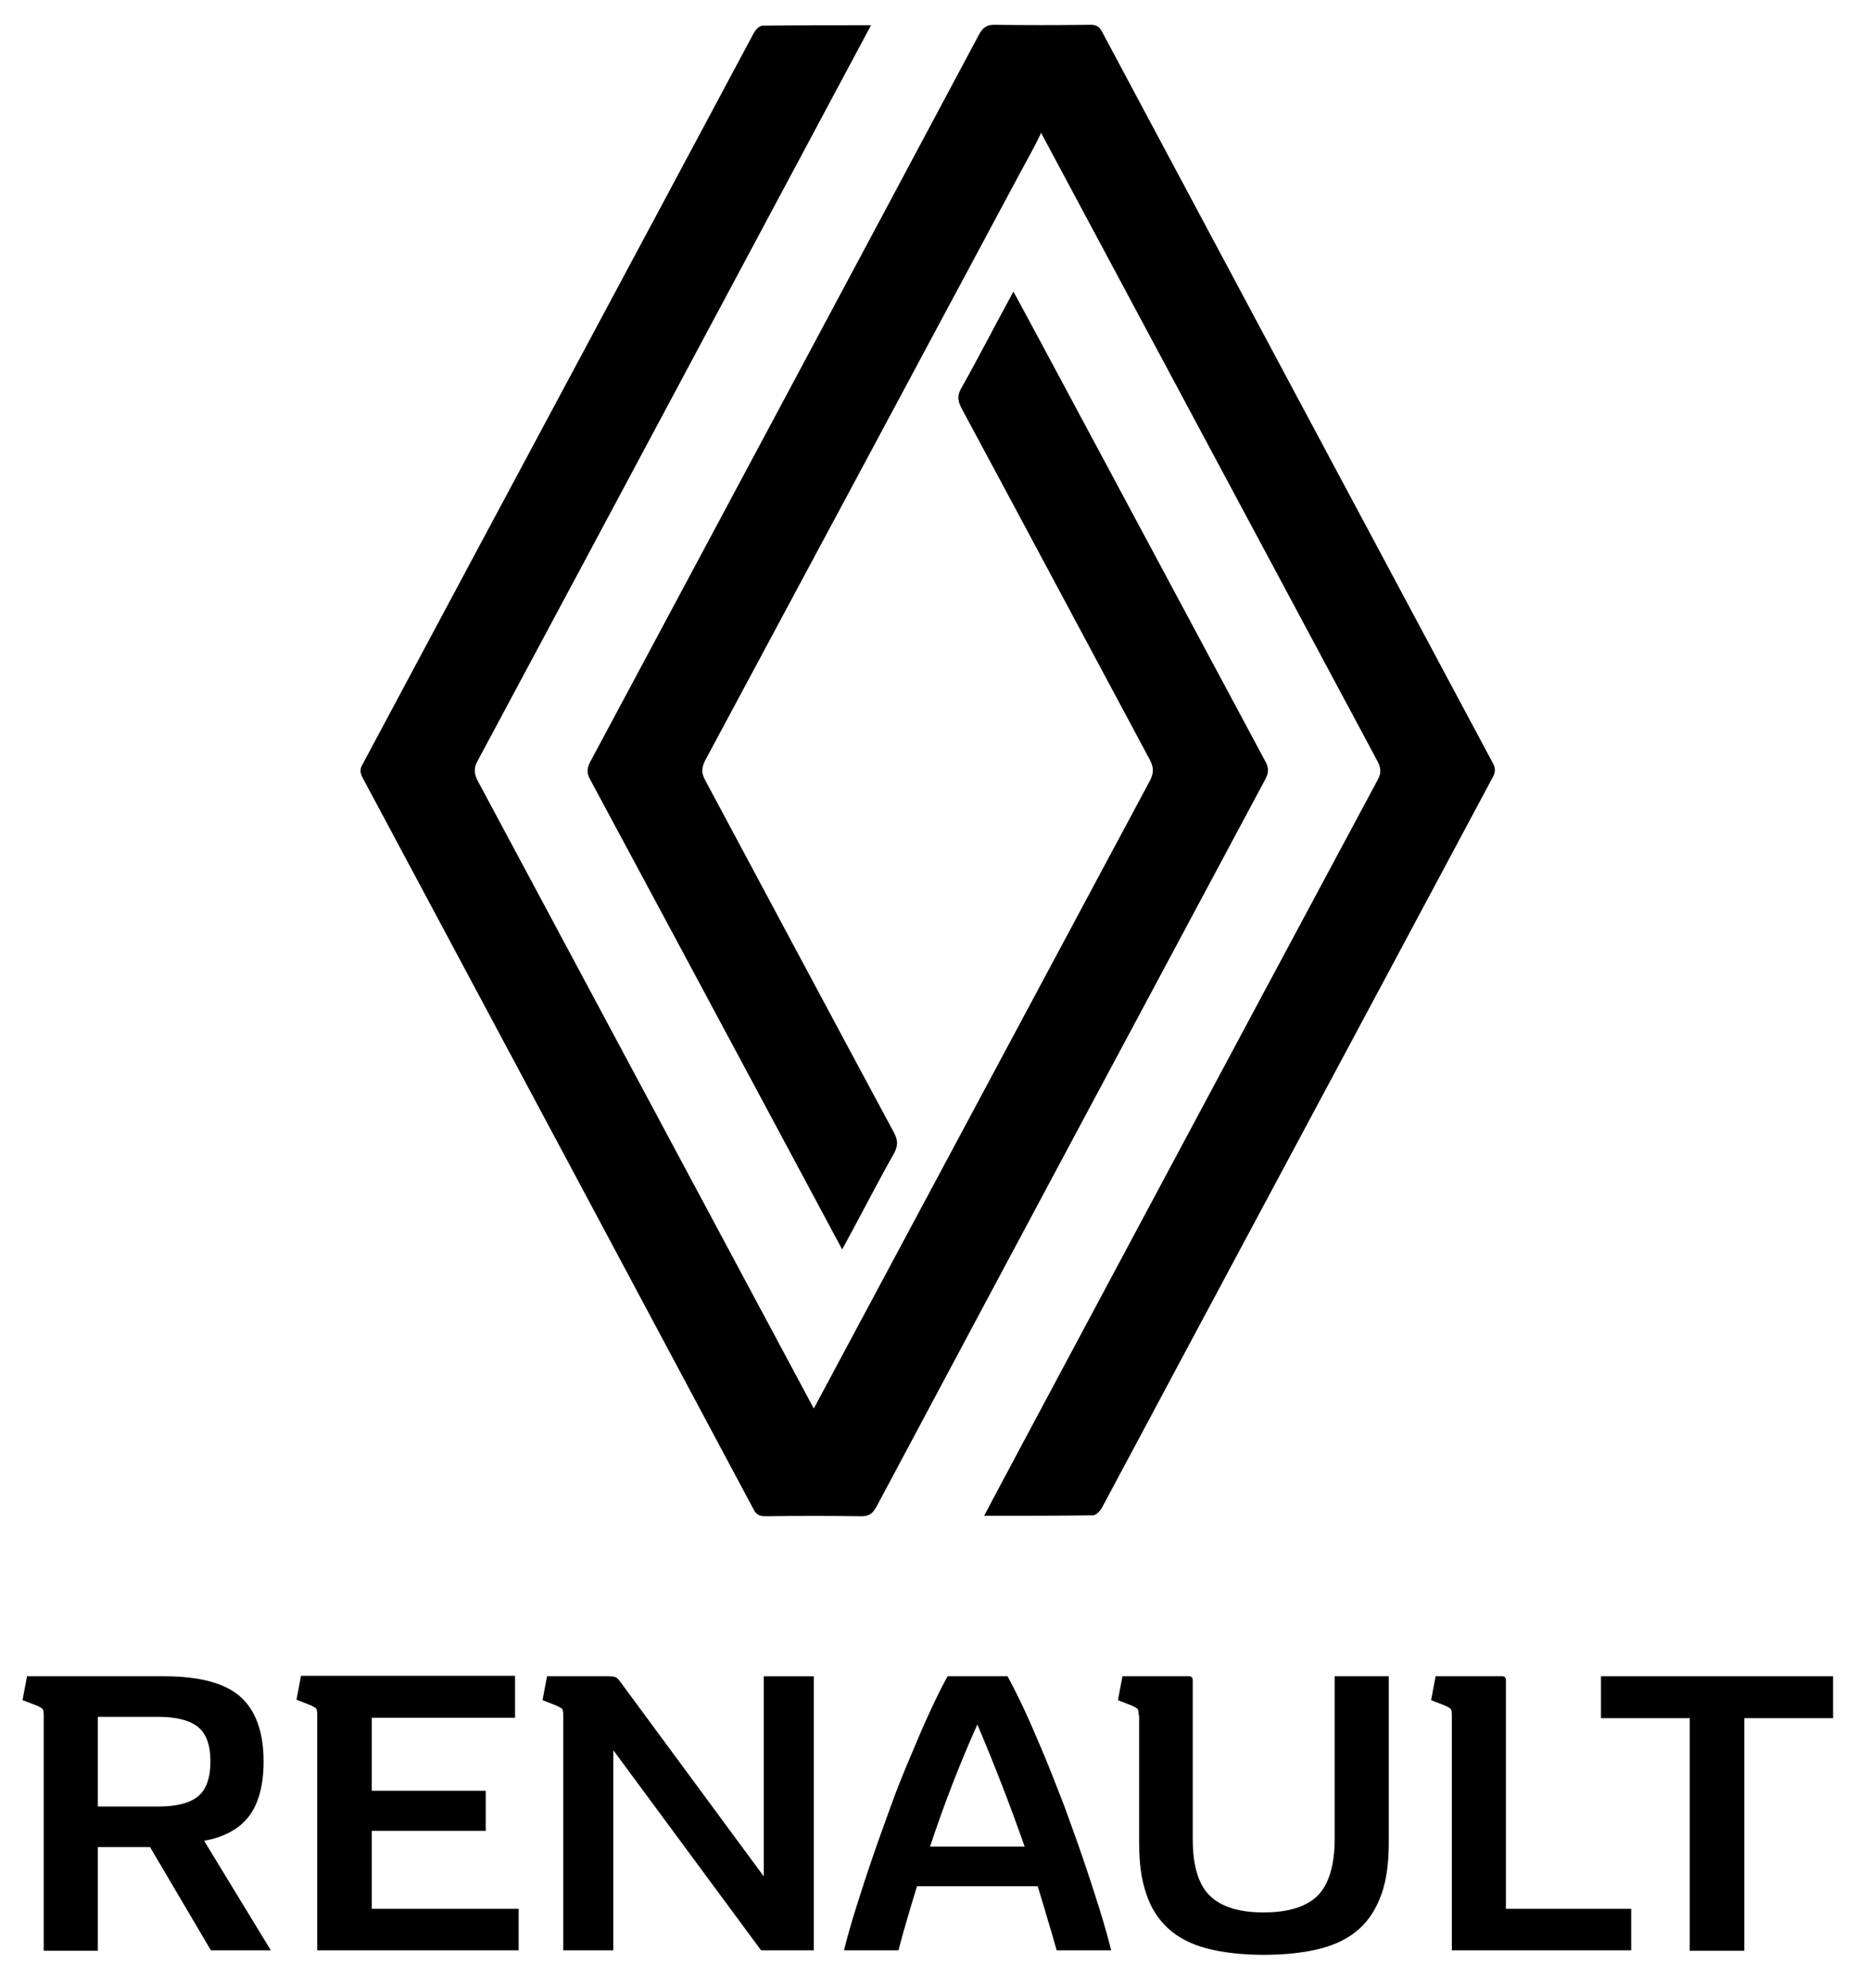 <?xml version="1.0" encoding="utf-8"?>
<!-- Generator: Adobe Illustrator 27.7.0, SVG Export Plug-In . SVG Version: 6.00 Build 0)  -->
<svg version="1.1" id="katman_1" xmlns="http://www.w3.org/2000/svg" xmlns:xlink="http://www.w3.org/1999/xlink" x="0px" y="0px"
	 viewBox="0 0 415 441" style="enable-background:new 0 0 415 441;" xml:space="preserve">
<path d="M193.3,5.6c-4.3,8-62.3,116.6-87.3,163.2c-0.9,1.6-0.8,2.8,0,4.4c24.5,45.7,74.1,138.4,74.6,139.3
	c0.5-0.9,50.1-93.6,74.6-139.3c0.8-1.6,0.9-2.7,0.1-4.4c-14-26.1-27.9-52.2-41.9-78.2c-0.9-1.7-1-2.9,0-4.6
	c3.9-6.9,7.5-14,11.5-21.3c0.6,0.9,37.7,70.3,55.9,104.2c0.8,1.4,0.8,2.5,0,4c-28.8,53.8-57.6,107.6-86.3,161.4
	c-0.8,1.4-1.5,2.1-3.3,2.1c-7.1-0.1-14.2-0.1-21.4,0c-1.3,0-2-0.4-2.6-1.6c-28.9-54.1-57.8-108.2-86.7-162.2c-0.6-1.1-0.7-2,0-3.1
	c28.9-54.1,57.9-108.1,86.8-162.2c0.4-0.7,1.2-1.6,1.9-1.6C177,5.6,184.9,5.6,193.3,5.6"/>
<path d="M226.2,38.7c-13.2,24.7-49.8,92.9-69.7,130c-0.8,1.6-0.9,2.8,0,4.4c14,26.1,27.9,52.2,41.9,78.2c0.9,1.7,0.9,2.9,0,4.6
	c-3.9,6.9-7.5,14-11.5,21.3c-0.5-0.9-37.6-70.2-55.9-104.2c-0.8-1.4-0.8-2.5,0-4c28.8-53.8,57.6-107.6,86.3-161.4
	c0.8-1.4,1.6-2.1,3.3-2.1c7.1,0.1,14.2,0.1,21.4,0c1.3,0,2,0.4,2.6,1.6c28.9,54.1,57.8,108.2,86.7,162.2c0.6,1.1,0.6,2,0,3.1
	c-28.9,54.1-57.9,108.1-86.8,162.2c-0.4,0.7-1.2,1.5-1.9,1.6c-7.9,0.1-15.9,0.1-24.2,0.1c0.5-1.1,58.6-109.7,87.3-163.2
	c0.9-1.6,0.8-2.8-0.1-4.4c-24.5-45.7-74.1-138.4-74.6-139.3C231.1,29.7,229.3,33,226.2,38.7"/>
<path d="M21.7,432.8h-12v-52.3c0-0.7-0.1-1.1-0.2-1.3c-0.2-0.2-0.5-0.4-1.1-0.7L5,377.2l1-5.3h30.4c7.8,0,13.5,1.5,16.9,4.5
	c3.4,3,5.2,7.8,5.2,14.4c0,5.2-1.1,9.3-3.2,12.1c-2.1,2.8-5.5,4.7-10,5.5l14.8,24.3H46.8l-13.5-22.9H21.7V432.8z M21.7,400.8h13.4
	c4.2,0,7.1-0.8,8.9-2.3c1.8-1.5,2.7-4.1,2.7-7.7c0-3.6-0.9-6.1-2.7-7.6c-1.8-1.5-4.8-2.3-8.9-2.3H21.7V400.8z"/>
<path d="M114.3,371.9v9.2H82.5v16.2h25.3v8.9H82.5v17.3h32.6v9.2H70.4v-52.3c0-0.7-0.1-1.1-0.2-1.3c-0.2-0.2-0.5-0.4-1.1-0.7
	l-3.3-1.3l1-5.3H114.3z"/>
<path d="M125,380.5c0-0.7-0.1-1.1-0.2-1.3c-0.2-0.2-0.5-0.4-1.1-0.7l-3.3-1.3l1-5.3H135c0.9,0,1.5,0.1,1.8,0.3
	c0.3,0.2,0.8,0.8,1.5,1.8l31.2,42.3v-44.4h11.1v60.8h-11.7l-32.8-44.4v44.4H125V380.5z"/>
<path d="M223.6,371.9c1.2,2.2,2.5,4.8,3.9,7.8c1.4,3,2.8,6.4,4.3,9.9c1.5,3.6,2.9,7.3,4.4,11.1c1.4,3.9,2.8,7.7,4.1,11.5
	c1.3,3.8,2.5,7.5,3.6,11c1.1,3.5,2,6.7,2.7,9.5h-12.1c-0.7-2.5-1.4-4.9-2.1-7.2c-0.7-2.4-1.4-4.7-2.1-7h-26.8
	c-0.7,2.3-1.4,4.6-2.1,7c-0.7,2.4-1.4,4.8-2,7.2h-12.1c0.7-2.8,1.6-6,2.7-9.5c1.1-3.5,2.3-7.2,3.6-11c1.3-3.8,2.7-7.6,4.1-11.5
	c1.4-3.9,2.9-7.6,4.4-11.1c1.5-3.6,2.9-6.9,4.3-9.9c1.4-3,2.7-5.7,3.9-7.8H223.6z M216.9,382.6c-3.9,8.7-7.4,17.7-10.5,27.1h21
	C224.1,400.3,220.6,391.3,216.9,382.6"/>
<path d="M252.7,380.5c0-0.7-0.1-1.1-0.2-1.3c-0.2-0.2-0.5-0.4-1.1-0.7l-3.3-1.3l1-5.3h14.8c0.5,0,0.8,0.3,0.8,0.9v35.2
	c0,5.8,1.2,10,3.7,12.5c2.5,2.5,6.5,3.8,12,3.8c5.6,0,9.6-1.3,12.1-3.8c2.4-2.5,3.7-6.7,3.7-12.5v-36.1h12v37
	c0,4.4-0.5,8.2-1.6,11.3c-1.1,3.1-2.7,5.7-4.9,7.7c-2.2,2-5.1,3.5-8.6,4.4c-3.5,0.9-7.7,1.4-12.6,1.4c-4.9,0-9.1-0.5-12.6-1.4
	c-3.5-0.9-6.4-2.4-8.6-4.4c-2.2-2-3.9-4.6-4.9-7.7c-1.1-3.1-1.6-6.9-1.6-11.3V380.5z"/>
<path d="M322.2,380.5c0-0.7-0.1-1.1-0.2-1.3c-0.2-0.2-0.5-0.4-1.1-0.7l-3.3-1.3l1-5.3h14.8c0.5,0,0.8,0.3,0.8,0.9v50.7H362v9.2
	h-39.8V380.5z"/>
<polygon points="375,381.2 355.3,381.2 355.3,371.9 406.8,371.9 406.8,381.2 387.1,381.2 387.1,432.8 375,432.8 "/>
</svg>
